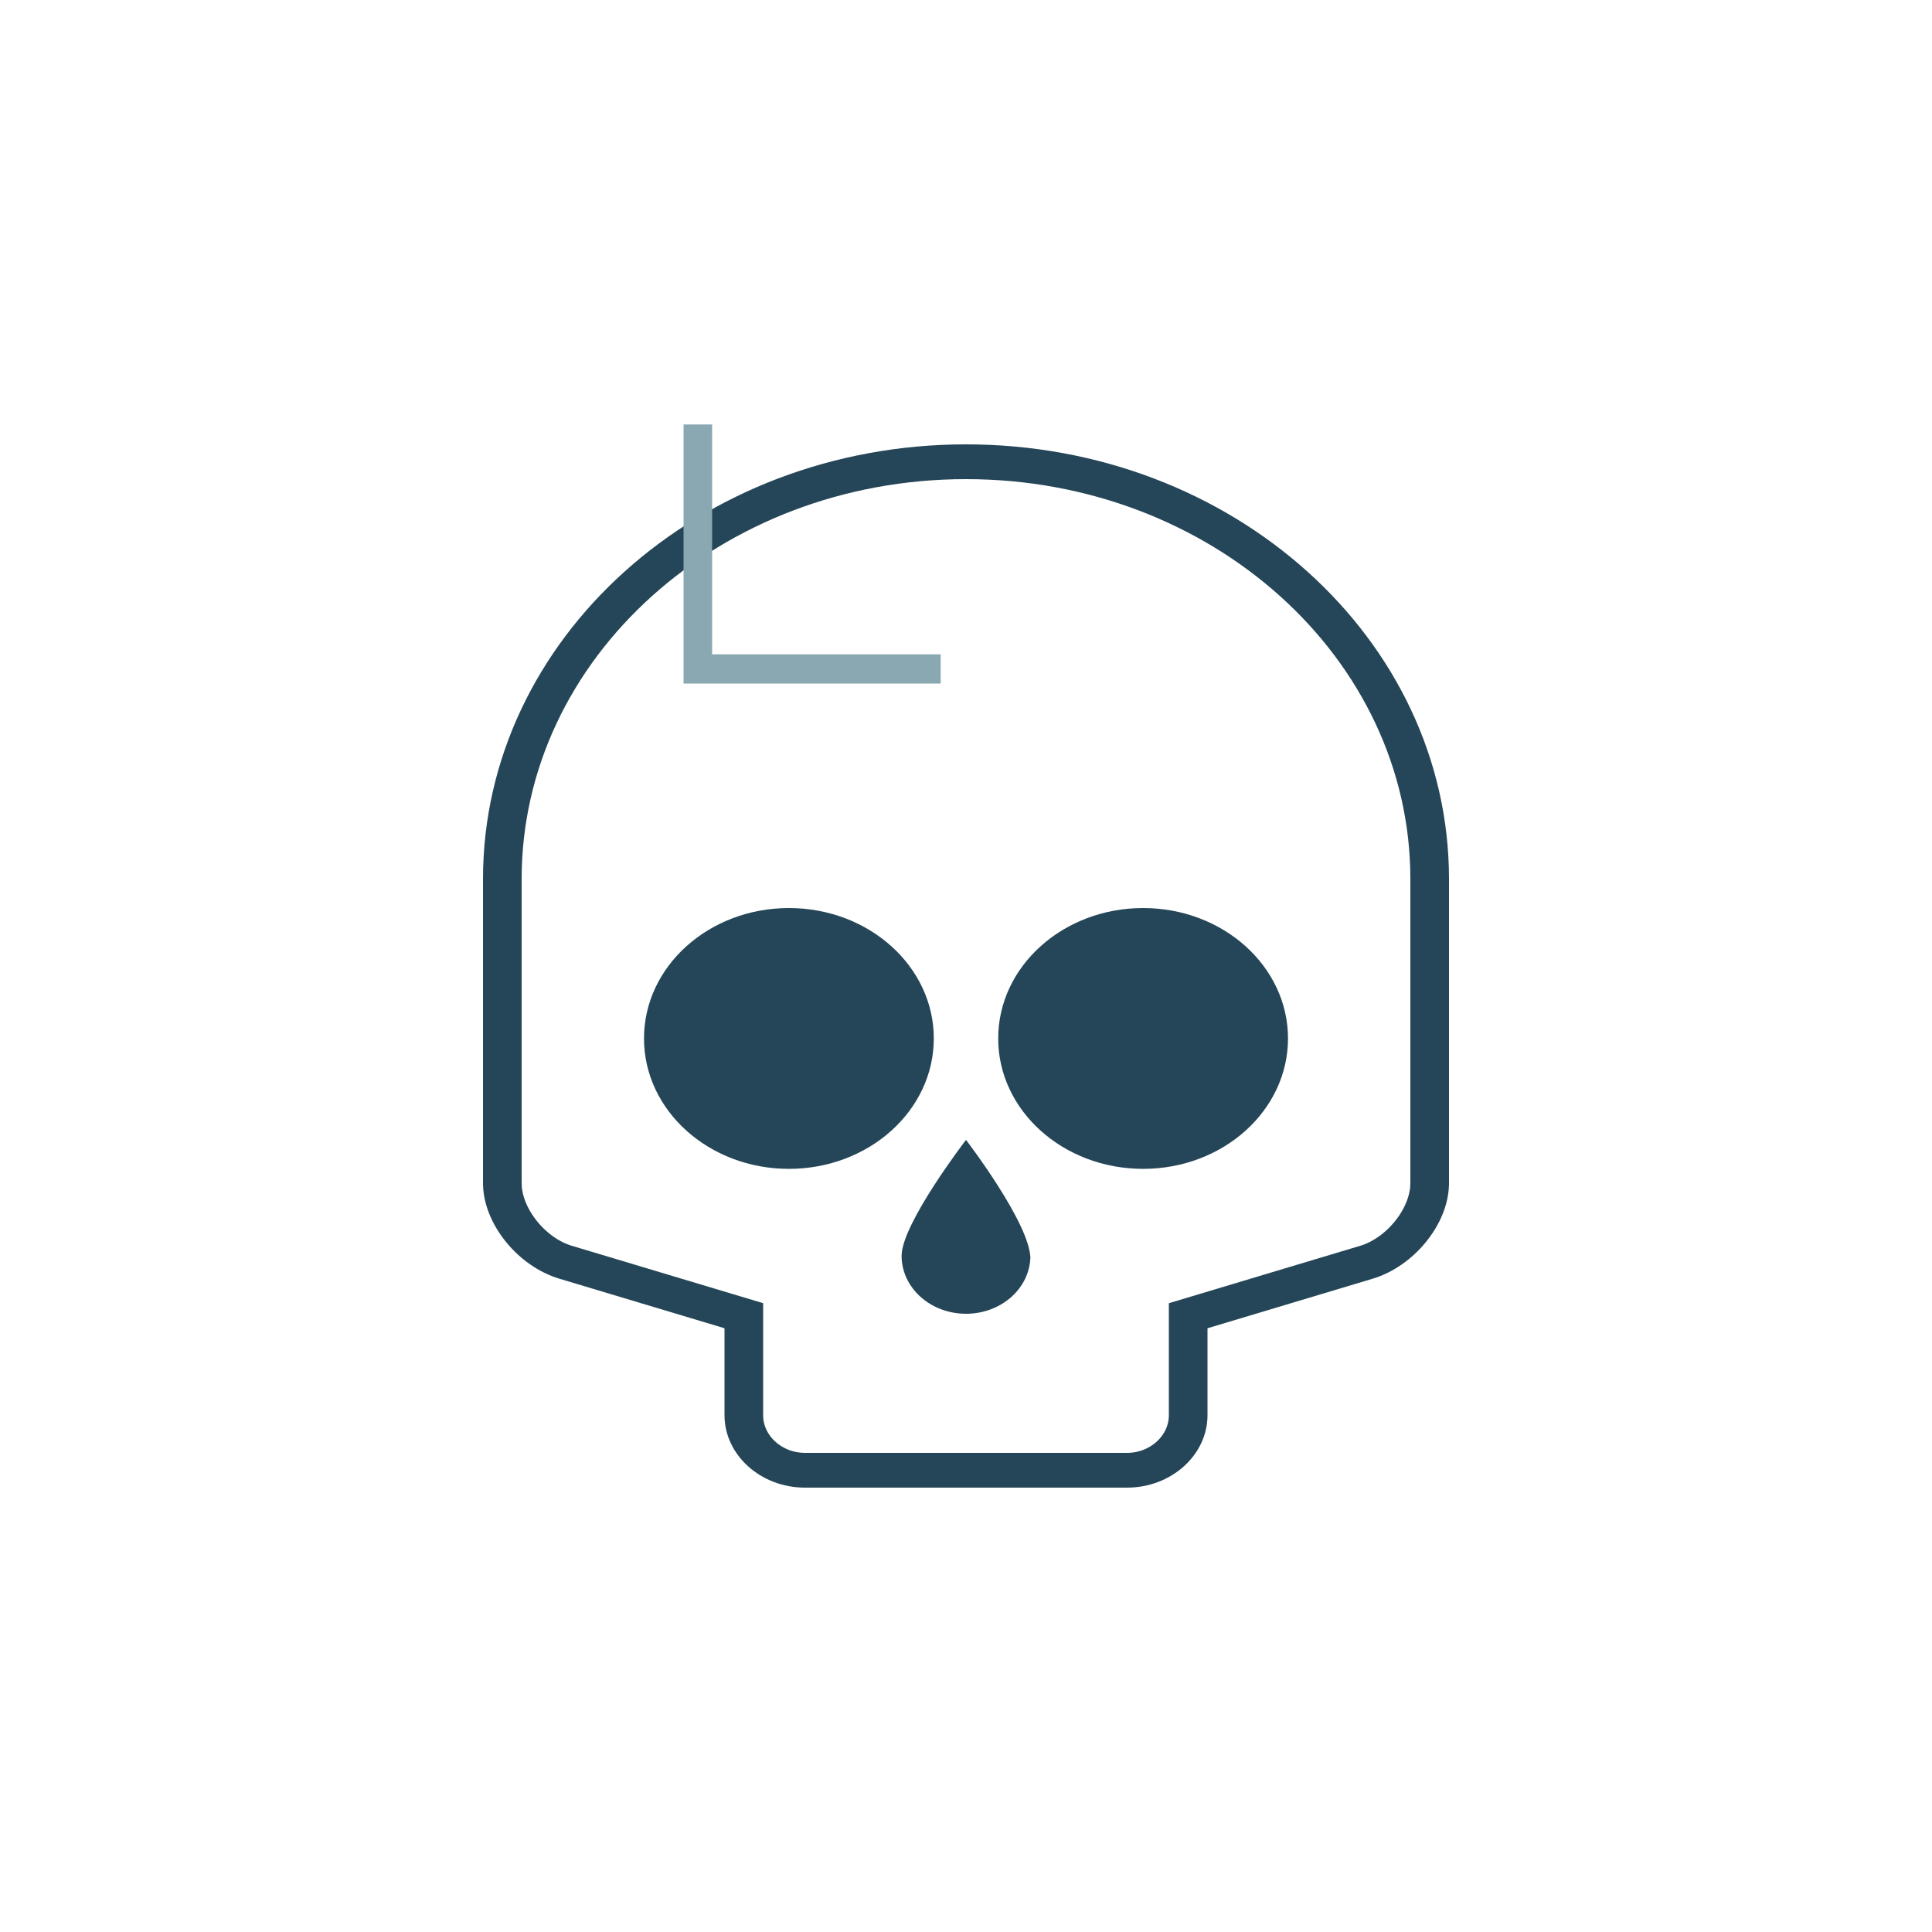 <?xml version="1.0" encoding="iso-8859-1"?>
<!-- Uploaded to: SVG Repo, www.svgrepo.com, Generator: SVG Repo Mixer Tools -->
<svg height="512px" width="512px"  version="1.1" id="Capa_1" xmlns="http://www.w3.org/2000/svg" xmlns:xlink="http://www.w3.org/1999/xlink" 
	 viewBox="0 0 360 360" xml:space="preserve">

<g id="skull_stroke" style="transform: scale(0.6, 0.54); transform-origin:50% 50%" >
	<clipPath id="inside_clip">
		<path d="M180,0C97.157,0,30,67.157,30,150v105v0.667h0.016c0.337,13.559,10.867,27.961,23.701,32.239L105,305v30
			c0,13.75,11.25,25,25,25h100c13.75,0,25-11.25,25-25v-30l51.283-17.094c12.834-4.278,23.364-18.681,23.701-32.239H330V255V150
			C330,67.157,262.843,0,180,0z M235,160c24.853,0,45,20.146,45,45s-20.147,45-45,45s-45-20.146-45-45S210.146,160,235,160z M125,160
			c24.854,0,45,20.146,45,45s-20.146,45-45,45s-45-20.146-45-45S100.146,160,125,160z M200,280c0,11.046-8.954,20-20,20
			s-20-8.954-20-20s20-40,20-40S200,268.954,200,280z"/>
	</clipPath>
	<path id="inside_shape" fill="none" stroke="#254658" stroke-width="24" clip-path="url(#inside_clip)" 
		d="M180,0C97.157,0,30,67.157,30,150v105v0.667h0.016c0.337,13.559,10.867,27.961,23.701,32.239L105,305v30 c0,13.75,11.25,25,25,25h100c13.75,0,25-11.25,25-25v-30l51.283-17.094c12.834-4.278,23.364-18.681,23.701-32.239H330V255V150 C330,67.157,262.843,0,180,0z"/>
	<path id="inside_shape" fill="#254658"
		d="M235,160c24.853,0,45,20.146,45,45s-20.147,45-45,45s-45-20.146-45-45S210.146,160,235,160z"/>
	<path id="inside_shape" fill="#254658"
		d="M125,160c24.853,0,45,20.146,45,45s-20.146,45-45,45s-45-20.146-45-45S100.146,160,125,160z"/>
	<path id="inside_shape" fill="#254658"
		d="M200,280c0,11.046-8.954,20-20,20 s-20-8.954-20-20s20-40,20-40S200,268.954,200,281z"/>
</g> 
<g id="skull_spikes" style="fill: #8aa8b2; transform: rotate(45deg);">
  <path class="cls-1" d="M 132.548 -121.86 L 132.548 -79.528 L 127.196 -79.528 L 127.196 -127.2 L 175.196 -127.2 L 175.196 -121.86 L 132.548 -121.86 Z" ></path>
  <path class="cls-1" d="M 132.548 -121.86 L 132.548 -79.528 L 127.196 -79.528 L 127.196 -127.2 L 175.196 -127.2 L 175.196 -121.86 L 132.548 -121.86 Z" style="transform-box: fill-box; transform-origin: 50% 50%; transform: matrix(-1, 0, 0, -1, 206.25, 206.25);"></path>
  <path class="cls-1" d="M 127.372 127.371 L 127.372 79.094 L 132.692 79.094 L 132.692 121.924 L 175.282 121.924 L 175.282 127.371 L 127.372 127.371 Z" ></path>
  <path class="cls-1" d="M 127.372 127.371 L 127.372 79.094 L 132.692 79.094 L 132.692 121.924 L 175.282 121.924 L 175.282 127.371 L 127.372 127.371 Z" style="transform-box: fill-box; transform-origin: 50% 50%; transform: matrix(-1, 0, 0, -1, 206.25, -206.25);"></path>
</g>
</svg>